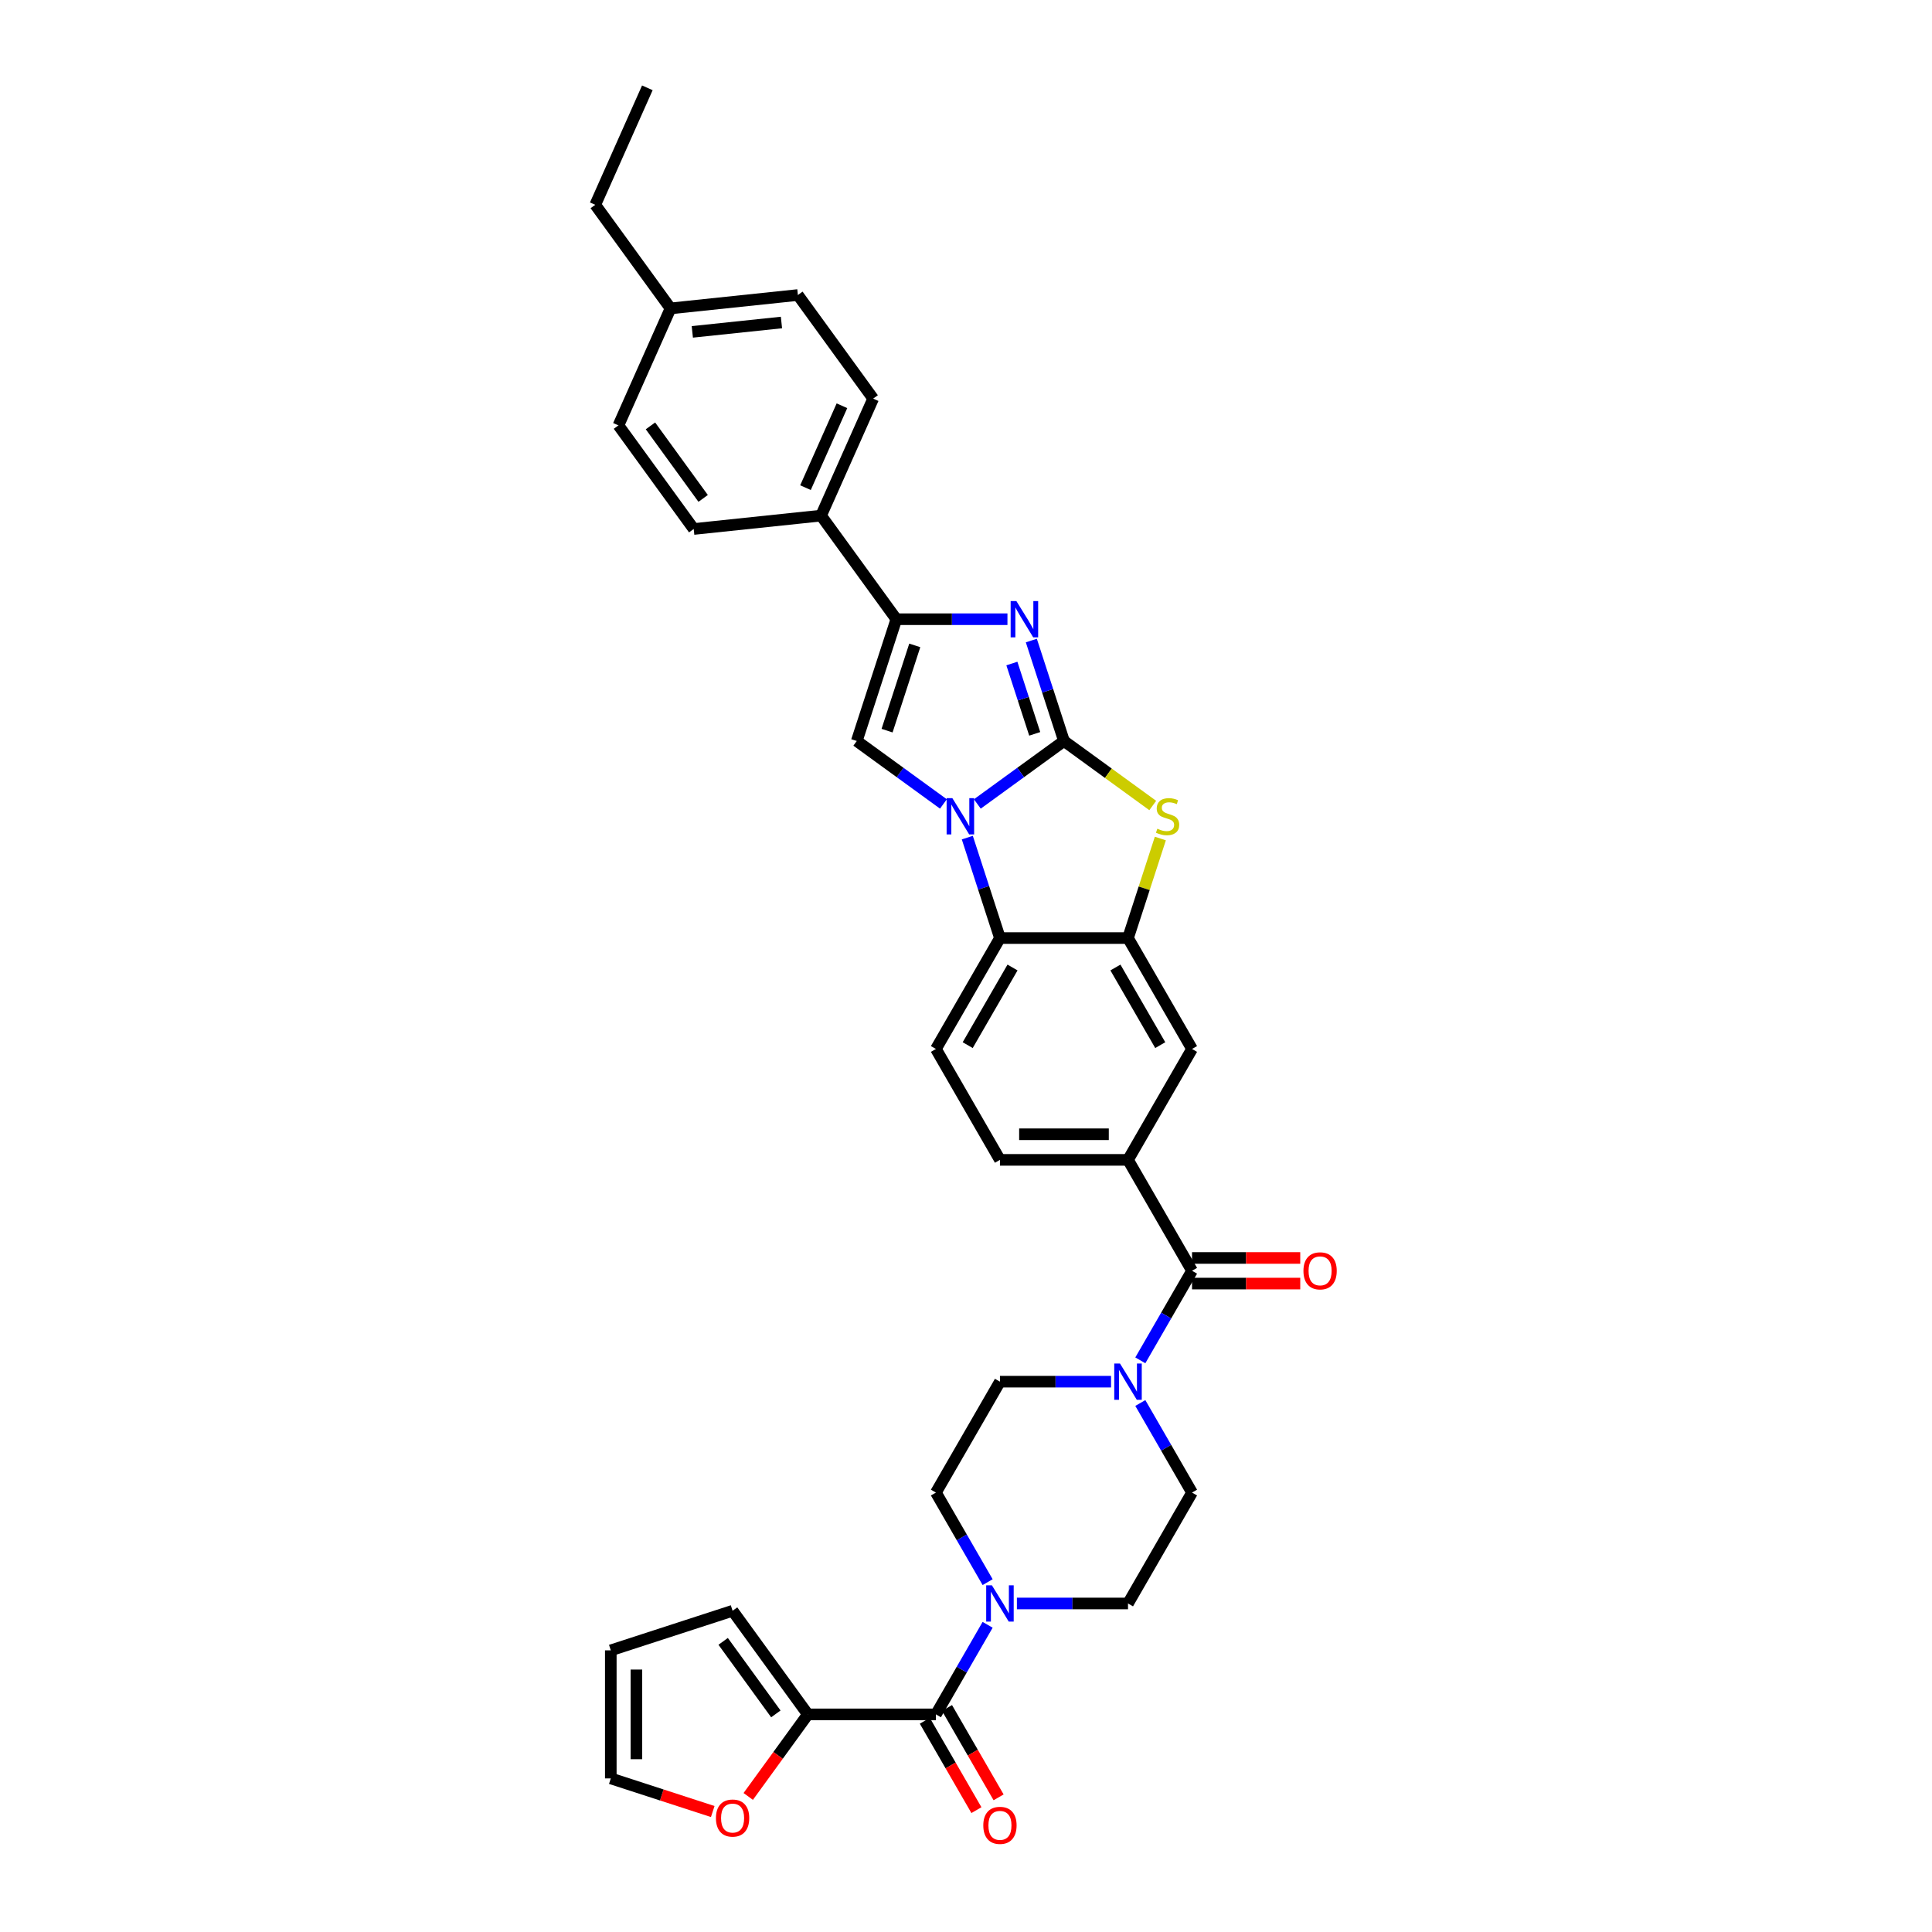 <?xml version='1.0' encoding='iso-8859-1'?>
<svg version='1.1' baseProfile='full'
              xmlns='http://www.w3.org/2000/svg'
                      xmlns:rdkit='http://www.rdkit.org/xml'
                      xmlns:xlink='http://www.w3.org/1999/xlink'
                  xml:space='preserve'
width='1000px' height='1000px' viewBox='0 0 1000 1000'>
<!-- END OF HEADER -->
<rect style='opacity:1.0;fill:#FFFFFF;stroke:none' width='1000' height='1000' x='0' y='0'> </rect>
<path class='bond-0' d='M 550.712,383.542 L 528.288,399.834' style='fill:none;fill-rule:evenodd;stroke:#000000;stroke-width:6px;stroke-linecap:butt;stroke-linejoin:miter;stroke-opacity:1' />
<path class='bond-0' d='M 528.288,399.834 L 505.864,416.126' style='fill:none;fill-rule:evenodd;stroke:#0000FF;stroke-width:6px;stroke-linecap:butt;stroke-linejoin:miter;stroke-opacity:1' />
<path class='bond-1' d='M 550.712,383.542 L 542.264,357.544' style='fill:none;fill-rule:evenodd;stroke:#000000;stroke-width:6px;stroke-linecap:butt;stroke-linejoin:miter;stroke-opacity:1' />
<path class='bond-1' d='M 542.264,357.544 L 533.817,331.546' style='fill:none;fill-rule:evenodd;stroke:#0000FF;stroke-width:6px;stroke-linecap:butt;stroke-linejoin:miter;stroke-opacity:1' />
<path class='bond-1' d='M 535.57,379.839 L 529.657,361.64' style='fill:none;fill-rule:evenodd;stroke:#000000;stroke-width:6px;stroke-linecap:butt;stroke-linejoin:miter;stroke-opacity:1' />
<path class='bond-1' d='M 529.657,361.64 L 523.744,343.442' style='fill:none;fill-rule:evenodd;stroke:#0000FF;stroke-width:6px;stroke-linecap:butt;stroke-linejoin:miter;stroke-opacity:1' />
<path class='bond-2' d='M 550.712,383.542 L 573.686,400.234' style='fill:none;fill-rule:evenodd;stroke:#000000;stroke-width:6px;stroke-linecap:butt;stroke-linejoin:miter;stroke-opacity:1' />
<path class='bond-2' d='M 573.686,400.234 L 596.66,416.925' style='fill:none;fill-rule:evenodd;stroke:#CCCC00;stroke-width:6px;stroke-linecap:butt;stroke-linejoin:miter;stroke-opacity:1' />
<path class='bond-3' d='M 488.312,416.126 L 465.888,399.834' style='fill:none;fill-rule:evenodd;stroke:#0000FF;stroke-width:6px;stroke-linecap:butt;stroke-linejoin:miter;stroke-opacity:1' />
<path class='bond-3' d='M 465.888,399.834 L 443.464,383.542' style='fill:none;fill-rule:evenodd;stroke:#000000;stroke-width:6px;stroke-linecap:butt;stroke-linejoin:miter;stroke-opacity:1' />
<path class='bond-6' d='M 500.676,433.545 L 509.123,459.543' style='fill:none;fill-rule:evenodd;stroke:#0000FF;stroke-width:6px;stroke-linecap:butt;stroke-linejoin:miter;stroke-opacity:1' />
<path class='bond-6' d='M 509.123,459.543 L 517.57,485.541' style='fill:none;fill-rule:evenodd;stroke:#000000;stroke-width:6px;stroke-linecap:butt;stroke-linejoin:miter;stroke-opacity:1' />
<path class='bond-4' d='M 521.453,320.503 L 492.7,320.503' style='fill:none;fill-rule:evenodd;stroke:#0000FF;stroke-width:6px;stroke-linecap:butt;stroke-linejoin:miter;stroke-opacity:1' />
<path class='bond-4' d='M 492.7,320.503 L 463.946,320.503' style='fill:none;fill-rule:evenodd;stroke:#000000;stroke-width:6px;stroke-linecap:butt;stroke-linejoin:miter;stroke-opacity:1' />
<path class='bond-5' d='M 600.593,434.022 L 592.223,459.781' style='fill:none;fill-rule:evenodd;stroke:#CCCC00;stroke-width:6px;stroke-linecap:butt;stroke-linejoin:miter;stroke-opacity:1' />
<path class='bond-5' d='M 592.223,459.781 L 583.853,485.541' style='fill:none;fill-rule:evenodd;stroke:#000000;stroke-width:6px;stroke-linecap:butt;stroke-linejoin:miter;stroke-opacity:1' />
<path class='bond-34' d='M 443.464,383.542 L 463.946,320.503' style='fill:none;fill-rule:evenodd;stroke:#000000;stroke-width:6px;stroke-linecap:butt;stroke-linejoin:miter;stroke-opacity:1' />
<path class='bond-34' d='M 459.144,378.182 L 473.482,334.055' style='fill:none;fill-rule:evenodd;stroke:#000000;stroke-width:6px;stroke-linecap:butt;stroke-linejoin:miter;stroke-opacity:1' />
<path class='bond-15' d='M 463.946,320.503 L 424.986,266.879' style='fill:none;fill-rule:evenodd;stroke:#000000;stroke-width:6px;stroke-linecap:butt;stroke-linejoin:miter;stroke-opacity:1' />
<path class='bond-13' d='M 583.853,485.541 L 616.995,542.943' style='fill:none;fill-rule:evenodd;stroke:#000000;stroke-width:6px;stroke-linecap:butt;stroke-linejoin:miter;stroke-opacity:1' />
<path class='bond-13' d='M 577.344,500.779 L 600.543,540.961' style='fill:none;fill-rule:evenodd;stroke:#000000;stroke-width:6px;stroke-linecap:butt;stroke-linejoin:miter;stroke-opacity:1' />
<path class='bond-35' d='M 583.853,485.541 L 517.57,485.541' style='fill:none;fill-rule:evenodd;stroke:#000000;stroke-width:6px;stroke-linecap:butt;stroke-linejoin:miter;stroke-opacity:1' />
<path class='bond-14' d='M 517.57,485.541 L 484.429,542.943' style='fill:none;fill-rule:evenodd;stroke:#000000;stroke-width:6px;stroke-linecap:butt;stroke-linejoin:miter;stroke-opacity:1' />
<path class='bond-14' d='M 524.08,500.779 L 500.881,540.961' style='fill:none;fill-rule:evenodd;stroke:#000000;stroke-width:6px;stroke-linecap:butt;stroke-linejoin:miter;stroke-opacity:1' />
<path class='bond-7' d='M 616.995,657.749 L 583.853,600.346' style='fill:none;fill-rule:evenodd;stroke:#000000;stroke-width:6px;stroke-linecap:butt;stroke-linejoin:miter;stroke-opacity:1' />
<path class='bond-9' d='M 616.995,657.749 L 603.612,680.929' style='fill:none;fill-rule:evenodd;stroke:#000000;stroke-width:6px;stroke-linecap:butt;stroke-linejoin:miter;stroke-opacity:1' />
<path class='bond-9' d='M 603.612,680.929 L 590.229,704.109' style='fill:none;fill-rule:evenodd;stroke:#0000FF;stroke-width:6px;stroke-linecap:butt;stroke-linejoin:miter;stroke-opacity:1' />
<path class='bond-22' d='M 616.995,664.377 L 644.999,664.377' style='fill:none;fill-rule:evenodd;stroke:#000000;stroke-width:6px;stroke-linecap:butt;stroke-linejoin:miter;stroke-opacity:1' />
<path class='bond-22' d='M 644.999,664.377 L 673.004,664.377' style='fill:none;fill-rule:evenodd;stroke:#FF0000;stroke-width:6px;stroke-linecap:butt;stroke-linejoin:miter;stroke-opacity:1' />
<path class='bond-22' d='M 616.995,651.12 L 644.999,651.12' style='fill:none;fill-rule:evenodd;stroke:#000000;stroke-width:6px;stroke-linecap:butt;stroke-linejoin:miter;stroke-opacity:1' />
<path class='bond-22' d='M 644.999,651.12 L 673.004,651.12' style='fill:none;fill-rule:evenodd;stroke:#FF0000;stroke-width:6px;stroke-linecap:butt;stroke-linejoin:miter;stroke-opacity:1' />
<path class='bond-8' d='M 484.429,887.359 L 497.812,864.179' style='fill:none;fill-rule:evenodd;stroke:#000000;stroke-width:6px;stroke-linecap:butt;stroke-linejoin:miter;stroke-opacity:1' />
<path class='bond-8' d='M 497.812,864.179 L 511.195,840.999' style='fill:none;fill-rule:evenodd;stroke:#0000FF;stroke-width:6px;stroke-linecap:butt;stroke-linejoin:miter;stroke-opacity:1' />
<path class='bond-12' d='M 484.429,887.359 L 418.146,887.359' style='fill:none;fill-rule:evenodd;stroke:#000000;stroke-width:6px;stroke-linecap:butt;stroke-linejoin:miter;stroke-opacity:1' />
<path class='bond-23' d='M 478.688,890.674 L 492.041,913.801' style='fill:none;fill-rule:evenodd;stroke:#000000;stroke-width:6px;stroke-linecap:butt;stroke-linejoin:miter;stroke-opacity:1' />
<path class='bond-23' d='M 492.041,913.801 L 505.393,936.927' style='fill:none;fill-rule:evenodd;stroke:#FF0000;stroke-width:6px;stroke-linecap:butt;stroke-linejoin:miter;stroke-opacity:1' />
<path class='bond-23' d='M 490.169,884.045 L 503.521,907.172' style='fill:none;fill-rule:evenodd;stroke:#000000;stroke-width:6px;stroke-linecap:butt;stroke-linejoin:miter;stroke-opacity:1' />
<path class='bond-23' d='M 503.521,907.172 L 516.874,930.299' style='fill:none;fill-rule:evenodd;stroke:#FF0000;stroke-width:6px;stroke-linecap:butt;stroke-linejoin:miter;stroke-opacity:1' />
<path class='bond-19' d='M 575.077,715.151 L 546.324,715.151' style='fill:none;fill-rule:evenodd;stroke:#0000FF;stroke-width:6px;stroke-linecap:butt;stroke-linejoin:miter;stroke-opacity:1' />
<path class='bond-19' d='M 546.324,715.151 L 517.57,715.151' style='fill:none;fill-rule:evenodd;stroke:#000000;stroke-width:6px;stroke-linecap:butt;stroke-linejoin:miter;stroke-opacity:1' />
<path class='bond-20' d='M 590.229,726.194 L 603.612,749.374' style='fill:none;fill-rule:evenodd;stroke:#0000FF;stroke-width:6px;stroke-linecap:butt;stroke-linejoin:miter;stroke-opacity:1' />
<path class='bond-20' d='M 603.612,749.374 L 616.995,772.554' style='fill:none;fill-rule:evenodd;stroke:#000000;stroke-width:6px;stroke-linecap:butt;stroke-linejoin:miter;stroke-opacity:1' />
<path class='bond-10' d='M 526.346,829.957 L 555.1,829.957' style='fill:none;fill-rule:evenodd;stroke:#0000FF;stroke-width:6px;stroke-linecap:butt;stroke-linejoin:miter;stroke-opacity:1' />
<path class='bond-10' d='M 555.1,829.957 L 583.853,829.957' style='fill:none;fill-rule:evenodd;stroke:#000000;stroke-width:6px;stroke-linecap:butt;stroke-linejoin:miter;stroke-opacity:1' />
<path class='bond-38' d='M 511.195,818.914 L 497.812,795.734' style='fill:none;fill-rule:evenodd;stroke:#0000FF;stroke-width:6px;stroke-linecap:butt;stroke-linejoin:miter;stroke-opacity:1' />
<path class='bond-38' d='M 497.812,795.734 L 484.429,772.554' style='fill:none;fill-rule:evenodd;stroke:#000000;stroke-width:6px;stroke-linecap:butt;stroke-linejoin:miter;stroke-opacity:1' />
<path class='bond-11' d='M 583.853,600.346 L 616.995,542.943' style='fill:none;fill-rule:evenodd;stroke:#000000;stroke-width:6px;stroke-linecap:butt;stroke-linejoin:miter;stroke-opacity:1' />
<path class='bond-36' d='M 583.853,600.346 L 517.57,600.346' style='fill:none;fill-rule:evenodd;stroke:#000000;stroke-width:6px;stroke-linecap:butt;stroke-linejoin:miter;stroke-opacity:1' />
<path class='bond-36' d='M 573.911,587.089 L 527.513,587.089' style='fill:none;fill-rule:evenodd;stroke:#000000;stroke-width:6px;stroke-linecap:butt;stroke-linejoin:miter;stroke-opacity:1' />
<path class='bond-16' d='M 418.146,887.359 L 402.716,908.597' style='fill:none;fill-rule:evenodd;stroke:#000000;stroke-width:6px;stroke-linecap:butt;stroke-linejoin:miter;stroke-opacity:1' />
<path class='bond-16' d='M 402.716,908.597 L 387.286,929.835' style='fill:none;fill-rule:evenodd;stroke:#FF0000;stroke-width:6px;stroke-linecap:butt;stroke-linejoin:miter;stroke-opacity:1' />
<path class='bond-24' d='M 418.146,887.359 L 379.186,833.735' style='fill:none;fill-rule:evenodd;stroke:#000000;stroke-width:6px;stroke-linecap:butt;stroke-linejoin:miter;stroke-opacity:1' />
<path class='bond-24' d='M 401.577,887.108 L 374.305,849.571' style='fill:none;fill-rule:evenodd;stroke:#000000;stroke-width:6px;stroke-linecap:butt;stroke-linejoin:miter;stroke-opacity:1' />
<path class='bond-21' d='M 484.429,542.943 L 517.57,600.346' style='fill:none;fill-rule:evenodd;stroke:#000000;stroke-width:6px;stroke-linecap:butt;stroke-linejoin:miter;stroke-opacity:1' />
<path class='bond-27' d='M 424.986,266.879 L 451.946,206.327' style='fill:none;fill-rule:evenodd;stroke:#000000;stroke-width:6px;stroke-linecap:butt;stroke-linejoin:miter;stroke-opacity:1' />
<path class='bond-27' d='M 416.92,252.404 L 435.791,210.017' style='fill:none;fill-rule:evenodd;stroke:#000000;stroke-width:6px;stroke-linecap:butt;stroke-linejoin:miter;stroke-opacity:1' />
<path class='bond-28' d='M 424.986,266.879 L 359.066,273.807' style='fill:none;fill-rule:evenodd;stroke:#000000;stroke-width:6px;stroke-linecap:butt;stroke-linejoin:miter;stroke-opacity:1' />
<path class='bond-25' d='M 368.912,937.645 L 342.529,929.073' style='fill:none;fill-rule:evenodd;stroke:#FF0000;stroke-width:6px;stroke-linecap:butt;stroke-linejoin:miter;stroke-opacity:1' />
<path class='bond-25' d='M 342.529,929.073 L 316.147,920.501' style='fill:none;fill-rule:evenodd;stroke:#000000;stroke-width:6px;stroke-linecap:butt;stroke-linejoin:miter;stroke-opacity:1' />
<path class='bond-17' d='M 583.853,829.957 L 616.995,772.554' style='fill:none;fill-rule:evenodd;stroke:#000000;stroke-width:6px;stroke-linecap:butt;stroke-linejoin:miter;stroke-opacity:1' />
<path class='bond-18' d='M 484.429,772.554 L 517.57,715.151' style='fill:none;fill-rule:evenodd;stroke:#000000;stroke-width:6px;stroke-linecap:butt;stroke-linejoin:miter;stroke-opacity:1' />
<path class='bond-26' d='M 379.186,833.735 L 316.147,854.218' style='fill:none;fill-rule:evenodd;stroke:#000000;stroke-width:6px;stroke-linecap:butt;stroke-linejoin:miter;stroke-opacity:1' />
<path class='bond-39' d='M 316.147,920.501 L 316.147,854.218' style='fill:none;fill-rule:evenodd;stroke:#000000;stroke-width:6px;stroke-linecap:butt;stroke-linejoin:miter;stroke-opacity:1' />
<path class='bond-39' d='M 329.404,910.558 L 329.404,864.16' style='fill:none;fill-rule:evenodd;stroke:#000000;stroke-width:6px;stroke-linecap:butt;stroke-linejoin:miter;stroke-opacity:1' />
<path class='bond-30' d='M 451.946,206.327 L 412.986,152.703' style='fill:none;fill-rule:evenodd;stroke:#000000;stroke-width:6px;stroke-linecap:butt;stroke-linejoin:miter;stroke-opacity:1' />
<path class='bond-29' d='M 359.066,273.807 L 320.106,220.183' style='fill:none;fill-rule:evenodd;stroke:#000000;stroke-width:6px;stroke-linecap:butt;stroke-linejoin:miter;stroke-opacity:1' />
<path class='bond-29' d='M 363.947,257.972 L 336.675,220.435' style='fill:none;fill-rule:evenodd;stroke:#000000;stroke-width:6px;stroke-linecap:butt;stroke-linejoin:miter;stroke-opacity:1' />
<path class='bond-31' d='M 320.106,220.183 L 347.066,159.631' style='fill:none;fill-rule:evenodd;stroke:#000000;stroke-width:6px;stroke-linecap:butt;stroke-linejoin:miter;stroke-opacity:1' />
<path class='bond-37' d='M 412.986,152.703 L 347.066,159.631' style='fill:none;fill-rule:evenodd;stroke:#000000;stroke-width:6px;stroke-linecap:butt;stroke-linejoin:miter;stroke-opacity:1' />
<path class='bond-37' d='M 404.483,166.926 L 358.34,171.776' style='fill:none;fill-rule:evenodd;stroke:#000000;stroke-width:6px;stroke-linecap:butt;stroke-linejoin:miter;stroke-opacity:1' />
<path class='bond-32' d='M 347.066,159.631 L 308.106,106.007' style='fill:none;fill-rule:evenodd;stroke:#000000;stroke-width:6px;stroke-linecap:butt;stroke-linejoin:miter;stroke-opacity:1' />
<path class='bond-33' d='M 308.106,106.007 L 335.065,45.455' style='fill:none;fill-rule:evenodd;stroke:#000000;stroke-width:6px;stroke-linecap:butt;stroke-linejoin:miter;stroke-opacity:1' />
<path  class='atom-1' d='M 492.938 413.116
L 499.089 423.059
Q 499.699 424.04, 500.68 425.816
Q 501.661 427.592, 501.714 427.698
L 501.714 413.116
L 504.206 413.116
L 504.206 431.888
L 501.635 431.888
L 495.033 421.017
Q 494.264 419.745, 493.442 418.286
Q 492.647 416.828, 492.408 416.377
L 492.408 431.888
L 489.969 431.888
L 489.969 413.116
L 492.938 413.116
' fill='#0000FF'/>
<path  class='atom-2' d='M 526.08 311.117
L 532.231 321.06
Q 532.841 322.041, 533.822 323.817
Q 534.803 325.594, 534.856 325.7
L 534.856 311.117
L 537.348 311.117
L 537.348 329.889
L 534.776 329.889
L 528.174 319.018
Q 527.405 317.746, 526.584 316.287
Q 525.788 314.829, 525.55 314.378
L 525.55 329.889
L 523.11 329.889
L 523.11 311.117
L 526.08 311.117
' fill='#0000FF'/>
<path  class='atom-3' d='M 599.033 428.945
Q 599.245 429.024, 600.12 429.395
Q 600.995 429.766, 601.949 430.005
Q 602.93 430.217, 603.885 430.217
Q 605.661 430.217, 606.695 429.369
Q 607.729 428.494, 607.729 426.983
Q 607.729 425.949, 607.199 425.312
Q 606.695 424.676, 605.9 424.331
Q 605.105 423.987, 603.779 423.589
Q 602.109 423.085, 601.101 422.608
Q 600.12 422.131, 599.404 421.123
Q 598.715 420.116, 598.715 418.419
Q 598.715 416.059, 600.306 414.601
Q 601.923 413.143, 605.105 413.143
Q 607.279 413.143, 609.744 414.177
L 609.135 416.218
Q 606.881 415.29, 605.184 415.29
Q 603.355 415.29, 602.347 416.059
Q 601.34 416.802, 601.366 418.101
Q 601.366 419.108, 601.87 419.718
Q 602.4 420.328, 603.143 420.672
Q 603.911 421.017, 605.184 421.415
Q 606.881 421.945, 607.888 422.475
Q 608.896 423.006, 609.612 424.093
Q 610.354 425.153, 610.354 426.983
Q 610.354 429.581, 608.604 430.986
Q 606.881 432.365, 603.991 432.365
Q 602.321 432.365, 601.048 431.994
Q 599.802 431.649, 598.317 431.039
L 599.033 428.945
' fill='#CCCC00'/>
<path  class='atom-10' d='M 579.704 705.766
L 585.855 715.708
Q 586.465 716.689, 587.446 718.466
Q 588.427 720.242, 588.48 720.348
L 588.48 705.766
L 590.972 705.766
L 590.972 724.537
L 588.4 724.537
L 581.798 713.667
Q 581.029 712.394, 580.208 710.936
Q 579.412 709.478, 579.174 709.027
L 579.174 724.537
L 576.734 724.537
L 576.734 705.766
L 579.704 705.766
' fill='#0000FF'/>
<path  class='atom-11' d='M 513.421 820.571
L 519.572 830.514
Q 520.182 831.495, 521.163 833.271
Q 522.144 835.047, 522.197 835.153
L 522.197 820.571
L 524.689 820.571
L 524.689 839.342
L 522.117 839.342
L 515.515 828.472
Q 514.747 827.199, 513.925 825.741
Q 513.129 824.283, 512.891 823.832
L 512.891 839.342
L 510.451 839.342
L 510.451 820.571
L 513.421 820.571
' fill='#0000FF'/>
<path  class='atom-17' d='M 370.569 941.036
Q 370.569 936.529, 372.796 934.01
Q 375.023 931.492, 379.186 931.492
Q 383.348 931.492, 385.575 934.01
Q 387.803 936.529, 387.803 941.036
Q 387.803 945.597, 385.549 948.195
Q 383.295 950.767, 379.186 950.767
Q 375.05 950.767, 372.796 948.195
Q 370.569 945.623, 370.569 941.036
M 379.186 948.646
Q 382.049 948.646, 383.587 946.737
Q 385.151 944.801, 385.151 941.036
Q 385.151 937.351, 383.587 935.495
Q 382.049 933.613, 379.186 933.613
Q 376.322 933.613, 374.758 935.469
Q 373.22 937.325, 373.22 941.036
Q 373.22 944.828, 374.758 946.737
Q 376.322 948.646, 379.186 948.646
' fill='#FF0000'/>
<path  class='atom-23' d='M 674.661 657.802
Q 674.661 653.294, 676.888 650.776
Q 679.115 648.257, 683.277 648.257
Q 687.44 648.257, 689.667 650.776
Q 691.894 653.294, 691.894 657.802
Q 691.894 662.362, 689.641 664.96
Q 687.387 667.532, 683.277 667.532
Q 679.141 667.532, 676.888 664.96
Q 674.661 662.389, 674.661 657.802
M 683.277 665.411
Q 686.141 665.411, 687.679 663.502
Q 689.243 661.567, 689.243 657.802
Q 689.243 654.116, 687.679 652.26
Q 686.141 650.378, 683.277 650.378
Q 680.414 650.378, 678.85 652.234
Q 677.312 654.09, 677.312 657.802
Q 677.312 661.593, 678.85 663.502
Q 680.414 665.411, 683.277 665.411
' fill='#FF0000'/>
<path  class='atom-24' d='M 508.953 944.815
Q 508.953 940.308, 511.181 937.789
Q 513.408 935.27, 517.57 935.27
Q 521.733 935.27, 523.96 937.789
Q 526.187 940.308, 526.187 944.815
Q 526.187 949.375, 523.933 951.974
Q 521.68 954.545, 517.57 954.545
Q 513.434 954.545, 511.181 951.974
Q 508.953 949.402, 508.953 944.815
M 517.57 952.424
Q 520.434 952.424, 521.971 950.515
Q 523.536 948.58, 523.536 944.815
Q 523.536 941.13, 521.971 939.274
Q 520.434 937.391, 517.57 937.391
Q 514.707 937.391, 513.143 939.247
Q 511.605 941.103, 511.605 944.815
Q 511.605 948.607, 513.143 950.515
Q 514.707 952.424, 517.57 952.424
' fill='#FF0000'/>
</svg>
